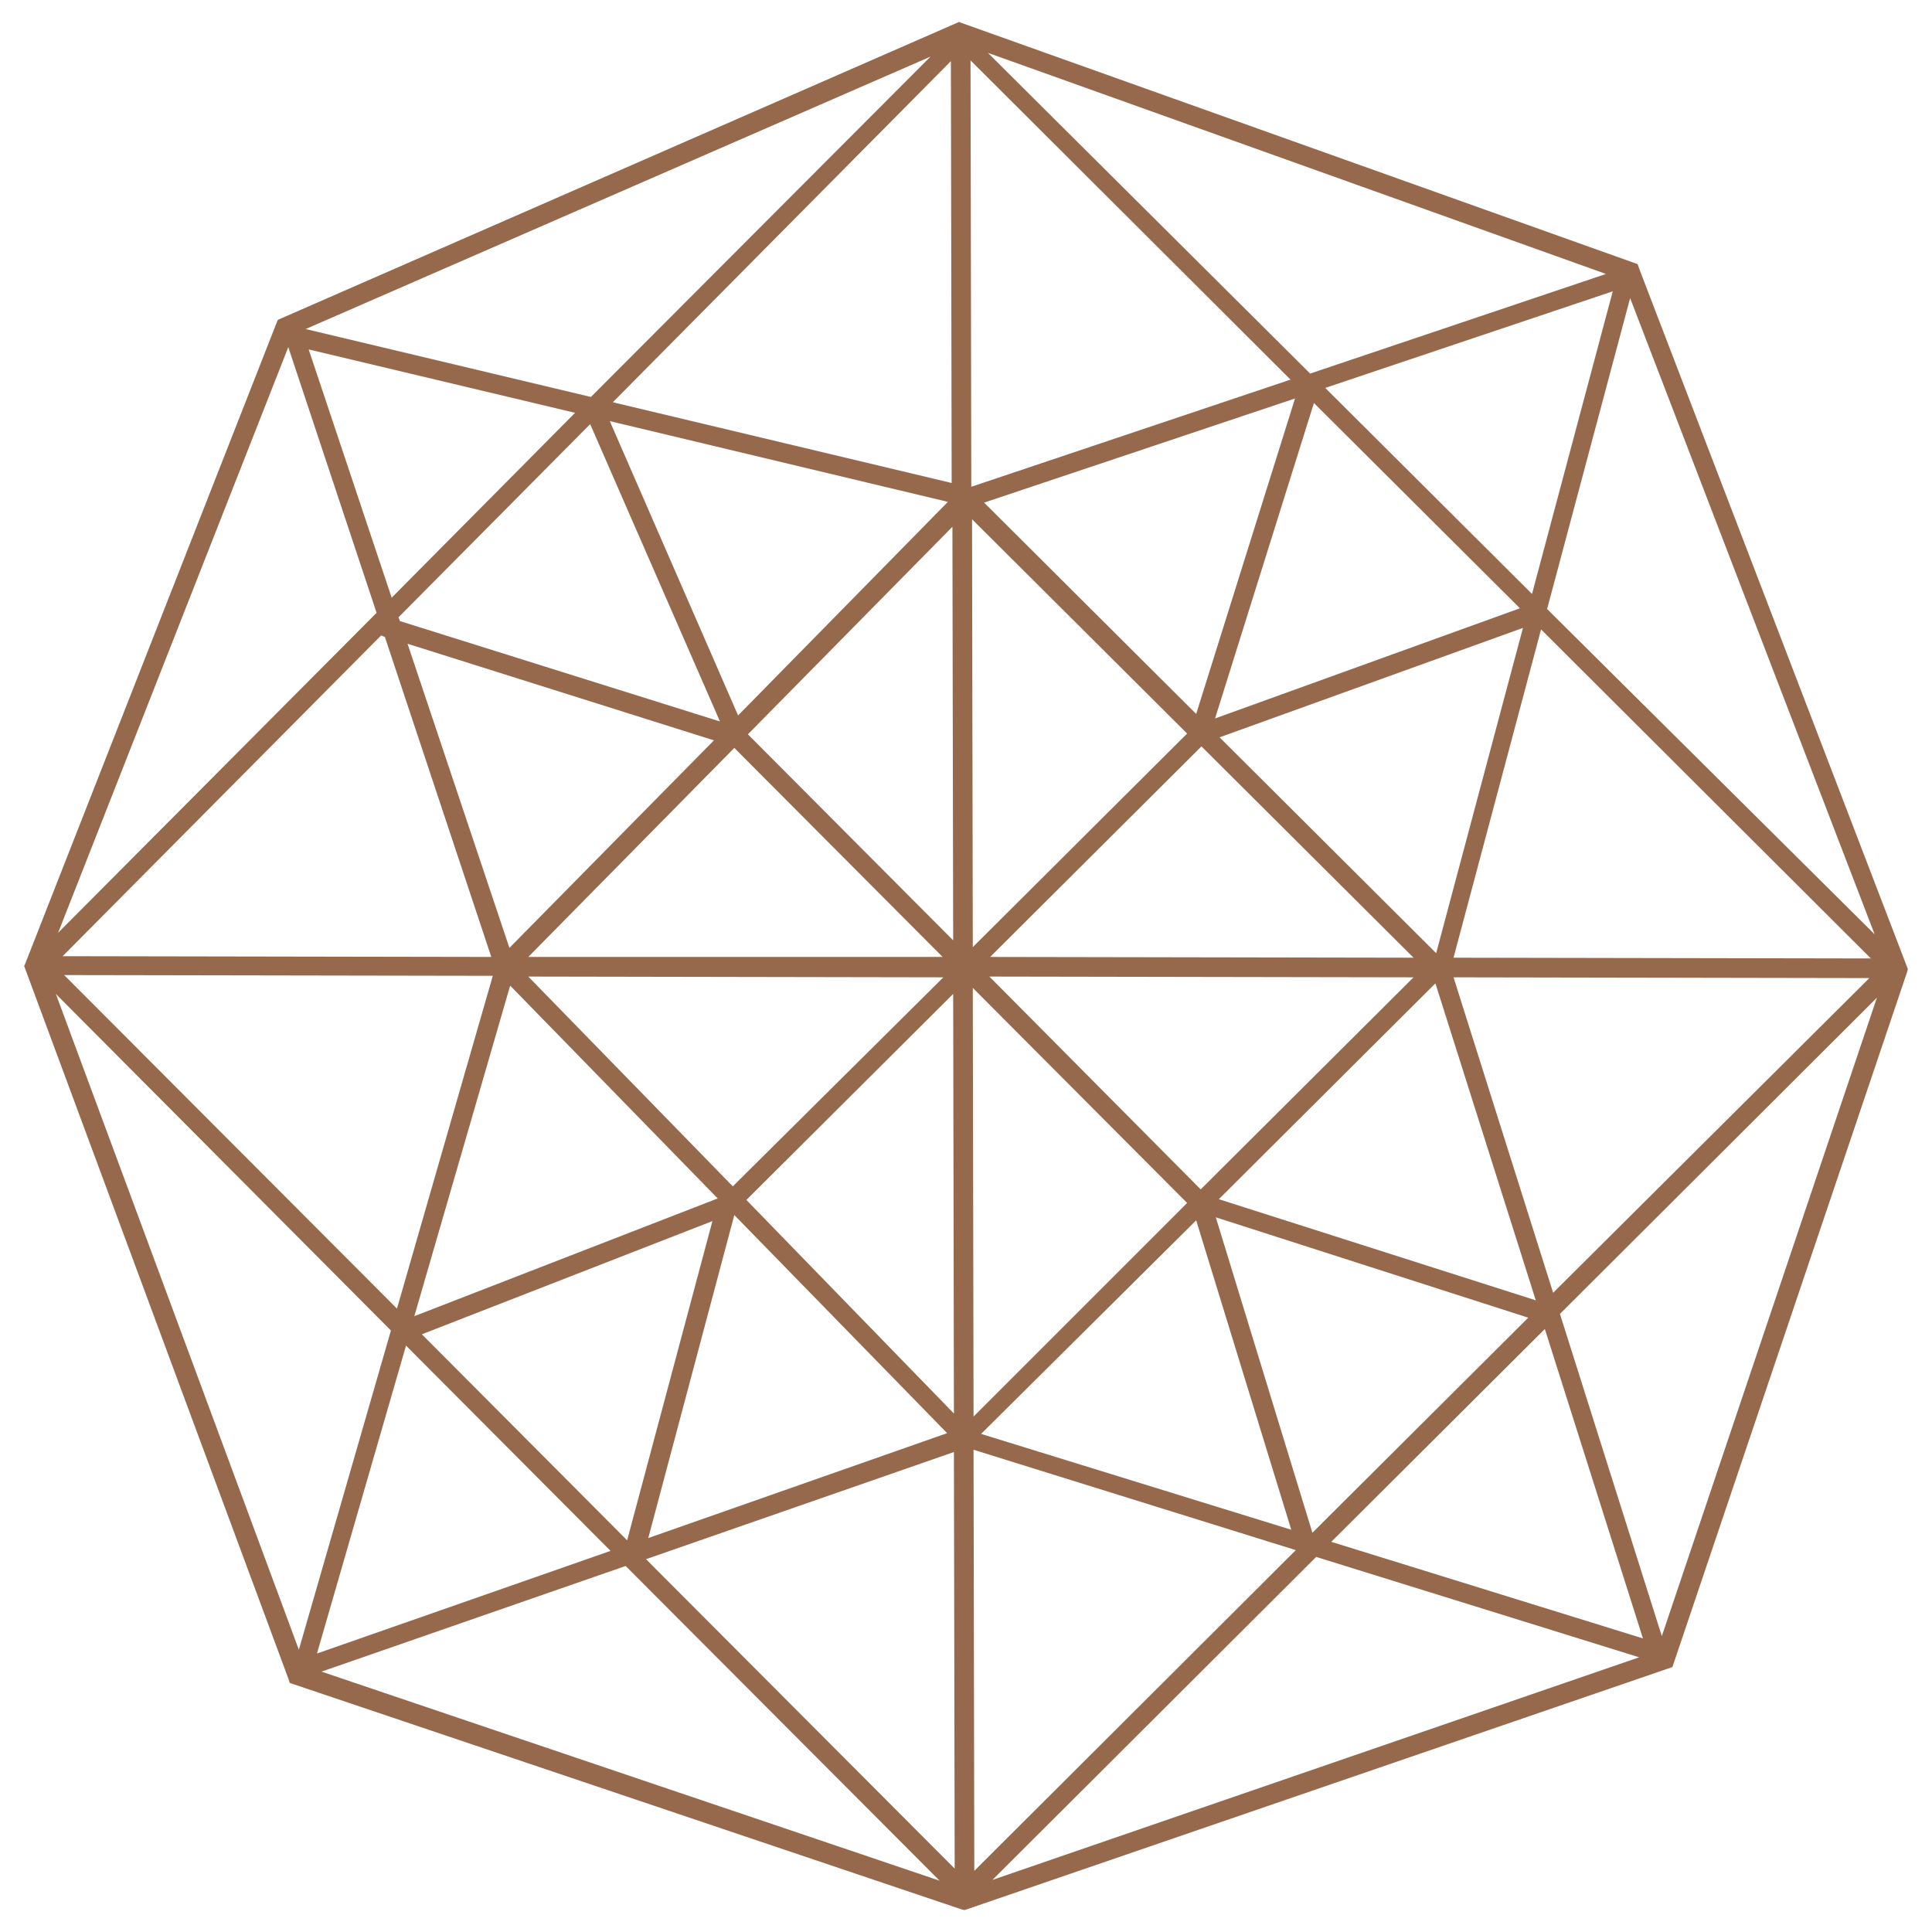 <?xml version="1.0" encoding="utf-8"?>
<!-- Generator: Adobe Illustrator 25.2.3, SVG Export Plug-In . SVG Version: 6.00 Build 0)  -->
<svg version="1.1" id="Main" xmlns="http://www.w3.org/2000/svg" xmlns:xlink="http://www.w3.org/1999/xlink" x="0px" y="0px"
	 viewBox="0 0 256 256" style="enable-background:new 0 0 256 256;" xml:space="preserve">
<style type="text/css">
	.st0{fill:#96694C;}
</style>
<path class="st0" d="M217.2,35.6l-0.2-0.6L127.3,3l-0.2-0.1L37,42.3l-0.2,0.1L3.3,127.8l-0.1,0.2l35,94.4l0.2,0.6l89,30l0.4,0.1
	l93.2-32l0.6-0.2l31.1-92.1l0.1-0.4L217.2,35.6z M51.8,176.3l-12.2,42.3L7.4,131.7L51.8,176.3z M65.3,129.3l-12.7,44.1L8.5,129.2
	L65.3,129.3z M81.2,53.3L126,8.1l0.1,55.9L81.2,53.3z M99.1,97.3l27.1-27.5l0.1,54.8L99.1,97.3z M126.5,247.6l-40.9-41l40.8-14.2
	L126.5,247.6z M94.6,98.1l-27.1,27.5L54,85.3L94.6,98.1z M50.5,84.2l0.5,0.2l14.1,42.4l-56.8-0.1L50.5,84.2z M51.9,79.2l-11-32.9
	l35.3,8.4L51.9,79.2z M52.8,81.8l25.4-25.6l17.2,39.4L53,82.3L52.8,81.8z M70,126.8l27.3-27.7l27.6,27.7L70,126.8z M97.3,161
	l28.2,28.9l-39.6,13.9L97.3,161z M98.9,159l27.4-27.3l0.1,55.6L98.9,159z M97.1,157.2l-27.1-27.8l55,0.1L97.1,157.2z M67.6,130.6
	l27.5,28.2l-40.2,15.6L67.6,130.6z M125.6,66.5L97.8,94.8l-17-39L125.6,66.5z M80.9,205.5L42,219.1l11.8-40.8L80.9,205.5z
	 M94.4,161.8l-11.3,42.3l-27.2-27.3L94.4,161.8z M204.7,176.1l13,41l-41.3-12.8L204.7,176.1z M171.7,205.4l-42.6,42.5l-0.1-55.8
	L171.7,205.4z M130,190l28.5-28.3l12.6,41L130,190z M157.3,159.4L129,187.7l-0.1-56.8L157.3,159.4z M157.3,97.2l-28.4,28.3
	l-0.1-56.7L157.3,97.2z M171,50.3l-42.3,14.2L128.6,8L171,50.3z M175.6,51.4l38.1-12.8l-10.7,40.1L175.6,51.4z M190.2,130.3l13.3,42
	l-42-13.4L190.2,130.3z M187.3,126.9l-56.1-0.1l28-27.9L187.3,126.9z M161.6,97.7l40.2-14.5l-11.5,43.1L161.6,97.7z M161,95.2
	l13.1-41.8l27.3,27.2L161,95.2z M171.6,52.8l-13.1,41.8l-28.1-28L171.6,52.8z M159.1,157.6l-28-28.2l56.2,0.1L159.1,157.6z
	 M247.7,129.6l-41.9,41.7l-13.2-41.8L247.7,129.6z M247.9,127l-55.3-0.1l11.6-43.5L247.9,127z M173.6,49.5L130.9,7l81.9,29.3
	L173.6,49.5z M202.5,174.6l-28.6,28.5l-12.8-41.8L202.5,174.6z M205,80.7l11-41.2l32.4,84.3L205,80.7z M40.5,43.6l82.8-36.1
	L78.3,52.6L40.5,43.6z M7.7,123.6L38.2,46l11.7,35.2L7.7,123.6z M82.9,207.5l41.6,41.7l-81.9-27.7L82.9,207.5z M217.2,219.6
	l-85.7,29.5l42.9-42.8L217.2,219.6z M248.7,132.2l-28.5,84.6l-13.5-42.7L248.7,132.2z"/>
</svg>
